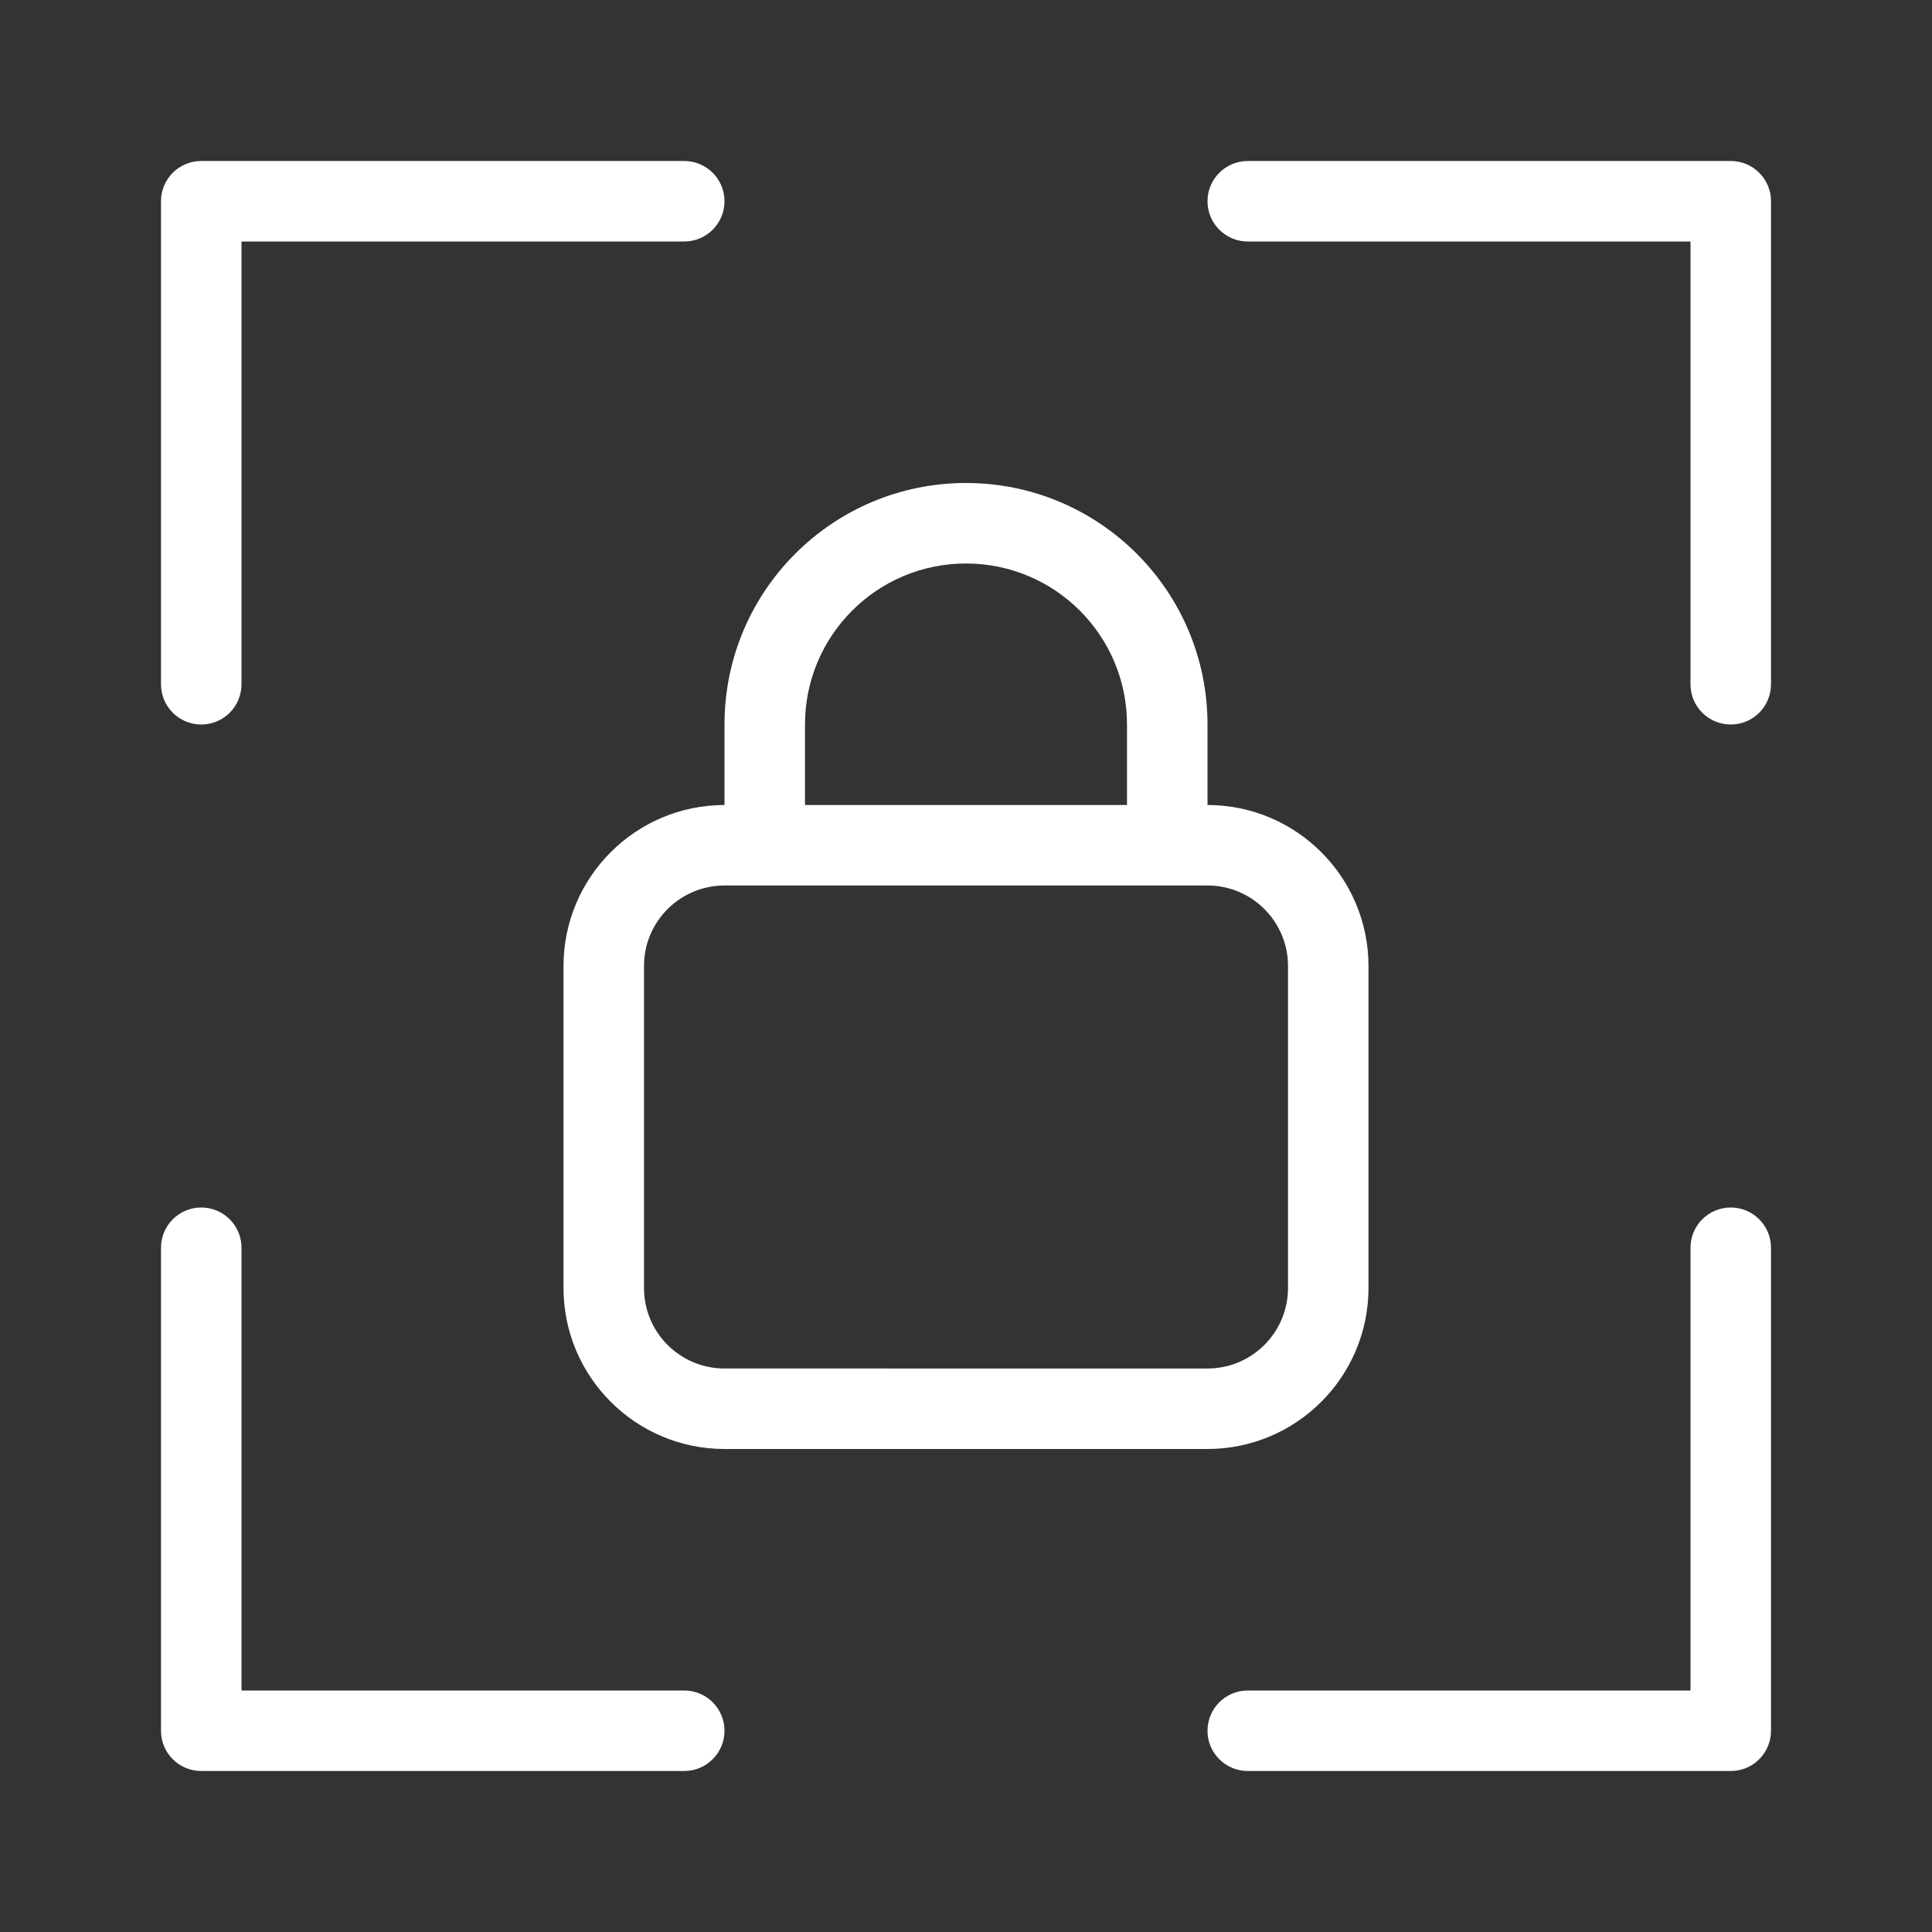 <svg xmlns="http://www.w3.org/2000/svg" enable-background="new 0 0 24 24" viewBox="0 0 24 24"><rect x="0" y="0" width="24" height="24" fill="#333333" stroke="none"/><path fill="#FFFFFF" d="M2.5,9c0,0,0,0,0.001,0C2.777,9,3,8.776,3,8.5V3h5.5C8.776,3,9,2.776,9,2.5S8.776,2,8.5,2h-6C2.5,2,2.5,2,2.499,2C2.223,2,2,2.224,2,2.5v6c0,0,0,0,0,0.001C2,8.777,2.224,9,2.5,9z M8.5,21H3v-5.5C3,15.224,2.776,15,2.5,15S2,15.224,2,15.5v6c0,0,0,0,0,0.001C2,21.777,2.224,22,2.5,22h6C8.776,22,9,21.776,9,21.5S8.776,21,8.5,21z M21.5,2h-6C15.224,2,15,2.224,15,2.5S15.224,3,15.5,3H21v5.5c0,0,0,0,0,0.001C21,8.777,21.224,9,21.5,9c0,0,0,0,0.001,0C21.777,9,22,8.776,22,8.5v-6c0-0,0-0,0-0.001C22,2.223,21.776,2,21.5,2z M17,16v-4c-0.001-1.104-0.896-1.999-2-2V9c0-1.657-1.343-3-3-3S9,7.343,9,9v1c-1.104,0.001-1.999,0.896-2,2v4c0.001,1.104,0.896,1.999,2,2h6C16.104,17.999,16.999,17.104,17,16z M10,9c0-1.105,0.895-2,2-2s2,0.895,2,2v1h-4V9z M8,16v-4c0-0.552,0.448-1,1-1h0.5h5h0.001H15c0.552,0,1,0.448,1,1v4c-0,0.552-0.448,1-1,1H9C8.448,17,8,16.552,8,16z M21.5,15c-0.276,0-0.5,0.224-0.5,0.5V21h-5.5c-0.276,0-0.5,0.224-0.5,0.5s0.224,0.5,0.5,0.5h6c0,0,0,0,0.001,0C21.777,22,22,21.776,22,21.5v-6C22,15.224,21.776,15,21.5,15z"/></svg>